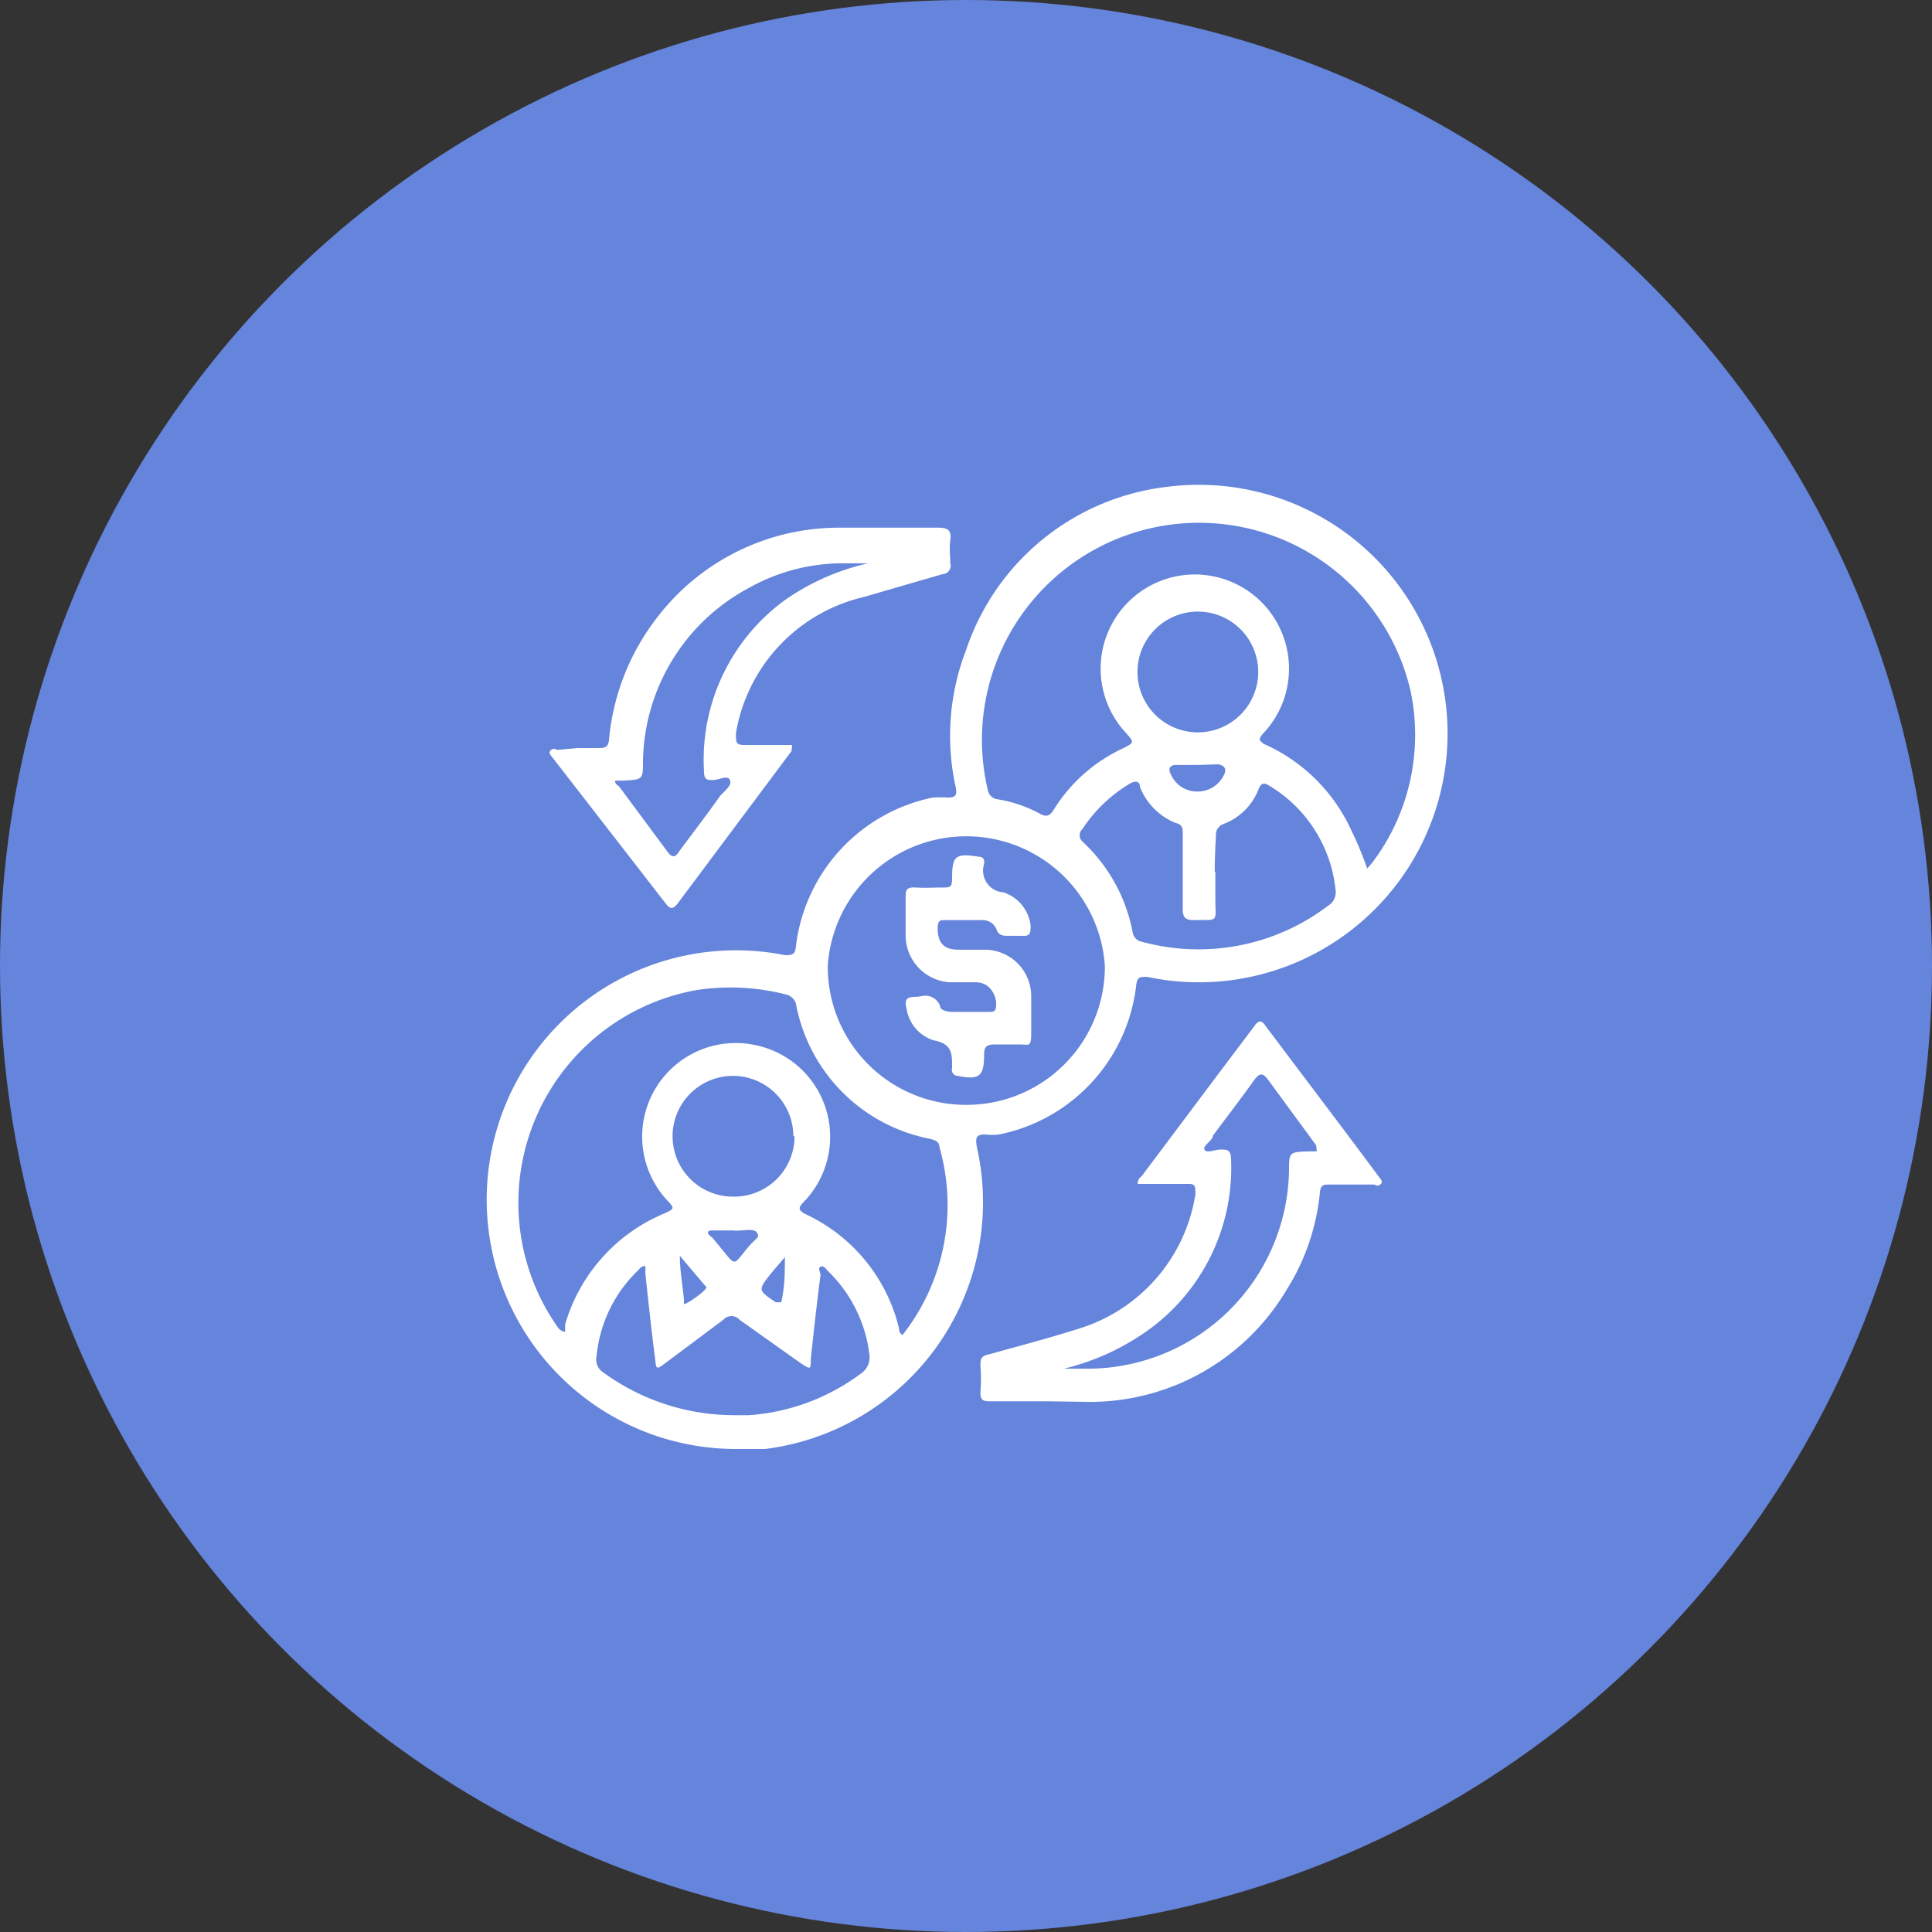 <svg id="Layer_2" data-name="Layer 2" xmlns="http://www.w3.org/2000/svg" viewBox="0 0 32 32"><rect x="0" y="0" width="32" height="32" fill="#333333" stroke="none"/><defs><style>.cls-1{fill:#6584db;}.cls-2{fill:#fff;}</style></defs><circle class="cls-1" cx="16" cy="16" r="16"/><path class="cls-2" d="M12.17,24A4.13,4.13,0,1,1,13,15.82c.11,0,.16,0,.18-.12a2.86,2.86,0,0,1,2.27-2.49,2.17,2.17,0,0,1,.25,0c.14,0,.15-.05.13-.17A3.94,3.94,0,0,1,16,10.77a4,4,0,0,1,3.36-2.71A4.12,4.12,0,1,1,19,16.18c-.12,0-.16,0-.18.13a2.85,2.85,0,0,1-2.27,2.48,1,1,0,0,1-.24,0c-.16,0-.15.08-.13.21A4.12,4.12,0,0,1,12.67,24Zm10.47-9.61.08-.09a3.51,3.51,0,0,0,.64-2.87,3.58,3.58,0,1,0-7,1.65.19.19,0,0,0,.17.16,2.19,2.19,0,0,1,.68.23c.12.07.18.05.25-.07a2.66,2.66,0,0,1,1.13-1c.2-.1.2-.1.06-.26a1.56,1.56,0,1,1,2.28,0c-.09.1-.08.12,0,.18a2.87,2.87,0,0,1,1.46,1.45A5.69,5.69,0,0,1,22.64,14.37ZM9.36,22.06s0-.08,0-.12A2.85,2.85,0,0,1,11,20.1c.17-.08.18-.08.05-.22a1.55,1.55,0,0,1,1.46-2.57,1.55,1.55,0,0,1,.81,2.59c-.11.11-.09.14,0,.2A2.81,2.81,0,0,1,14.89,22s0,.09.06.11l0,0a3.48,3.48,0,0,0,.61-3.11c0-.1-.09-.12-.17-.14a2.8,2.8,0,0,1-2.2-2.2.22.22,0,0,0-.18-.19,3.69,3.69,0,0,0-1.48-.07A3.58,3.58,0,0,0,9.25,22S9.29,22.05,9.36,22.06ZM16,18.3a2.29,2.29,0,0,0,2.3-2.3,2.3,2.3,0,0,0-4.59,0A2.29,2.29,0,0,0,16,18.3Zm4.13-3.86v.44c0,.41.07.35-.36.36-.14,0-.18-.05-.18-.18,0-.41,0-.83,0-1.25,0-.09,0-.15-.12-.18a1.06,1.06,0,0,1-.59-.6c0-.09-.07-.1-.15-.06a2.42,2.42,0,0,0-.8.76.14.14,0,0,0,0,.21,2.74,2.74,0,0,1,.83,1.5.19.19,0,0,0,.16.16A3.55,3.55,0,0,0,22,15a.26.26,0,0,0,.12-.27A2.28,2.28,0,0,0,21,13c-.09-.05-.12,0-.15.06a1,1,0,0,1-.59.59.19.19,0,0,0-.12.2C20.13,14,20.12,14.23,20.12,14.44Zm-8,9,.27,0a3.5,3.5,0,0,0,1.86-.69.32.32,0,0,0,.14-.31,2.3,2.3,0,0,0-.7-1.4s-.06-.09-.11-.06,0,.09,0,.14c-.06.46-.11.92-.16,1.38,0,.19,0,.19-.18.07l-1-.71a.18.18,0,0,0-.27,0l-.95.71c-.16.12-.16.12-.18-.07-.06-.46-.11-.93-.16-1.4,0,0,0-.09,0-.12s-.08,0-.11.05a2.27,2.27,0,0,0-.7,1.44.25.25,0,0,0,.11.26A3.68,3.68,0,0,0,12.15,23.44Zm7.71-11.31a1,1,0,1,0-1-1A1,1,0,0,0,19.86,12.13Zm-6.7,6.69a1,1,0,0,0-1-1,1,1,0,0,0,0,2A1,1,0,0,0,13.16,18.82Zm6.7-6.15-.36,0c-.11,0-.14.07-.08.17a.47.47,0,0,0,.43.27.48.48,0,0,0,.44-.27c.06-.11,0-.17-.1-.18Zm-7.72,7.71-.32,0c-.1,0-.1.05,0,.12l.18.22c.19.23.17.24.36,0s.25-.21.2-.3S12.27,20.4,12.14,20.38Zm-.86.42h0c0,.25.05.5.07.75a.09.09,0,0,0,0,.05c.05,0,.38-.23.37-.28l0,0Zm1.76,0h0l-.24.28c-.23.29-.23.29.07.49l0,0c.05,0,.09,0,.09,0C13,21.31,13,21.06,13,20.81Z"/><path class="cls-2" d="M9.57,12.39h.32c.13,0,.19,0,.2-.17a3.87,3.87,0,0,1,.8-2,3.79,3.79,0,0,1,3-1.48c.55,0,1.1,0,1.65,0,.17,0,.22.05.2.21s0,.26,0,.38a.14.14,0,0,1-.13.18l-1.31.38a2.79,2.79,0,0,0-2.11,2.25c0,.18,0,.2.17.2H13s.09,0,.11,0,0,.07,0,.1l-1.89,2.53c-.07.09-.12.09-.19,0L9.13,12.52s-.06-.06,0-.1.07,0,.11,0Zm4.81-3.06H14a3.18,3.18,0,0,0-1.6.41,3.31,3.31,0,0,0-1.75,2.86c0,.32,0,.31-.34.33,0,0-.08,0-.11,0s0,.07.05.09l.8,1.08c.08.11.13.11.2,0,.23-.31.46-.61.68-.92.07-.08.2-.17.16-.26s-.18,0-.28,0-.15,0-.15-.15A3.27,3.27,0,0,1,13,9.94,3.89,3.89,0,0,1,14.38,9.33Z"/><path class="cls-2" d="M17.38,23.21c-.32,0-.64,0-.95,0-.14,0-.2,0-.19-.18a2.67,2.67,0,0,0,0-.4c0-.12,0-.17.15-.2.5-.14,1-.27,1.5-.43a2.78,2.78,0,0,0,1.91-2.22c0-.13,0-.18-.14-.17H19c-.05,0-.13,0-.15,0s0-.09.06-.13l1.35-1.8.52-.69c.07-.1.12-.09.18,0,.63.84,1.27,1.68,1.9,2.53,0,0,.06.06,0,.1s-.07,0-.11,0h-.71c-.12,0-.17,0-.18.15a3.7,3.7,0,0,1-.56,1.61,3.79,3.79,0,0,1-3.25,1.84Zm.24-.54H18a3.34,3.34,0,0,0,3.35-3.27c0-.32,0-.32.34-.33,0,0,.09,0,.11,0s0-.07,0-.1L21,17.88c-.09-.12-.14-.1-.22,0-.22.31-.46.62-.69.93,0,.08-.17.16-.14.23s.17,0,.27,0,.17,0,.17.16A3.31,3.31,0,0,1,19.06,22,4,4,0,0,1,17.62,22.67Z"/><path class="cls-2" d="M15.26,16.5a.26.26,0,0,1,.31.16c0,.08.13.1.22.1h.58c.09,0,.13,0,.13-.13s-.09-.36-.34-.36h-.43A.78.78,0,0,1,15,15.5v-.62c0-.13,0-.19.17-.18s.29,0,.43,0,.17,0,.17-.16c0-.37.06-.41.44-.35.08,0,.1.05.09.12a.36.36,0,0,0,.32.47.66.66,0,0,1,.45.55c0,.12,0,.18-.14.17h-.22c-.1,0-.17,0-.21-.12a.25.25,0,0,0-.25-.14h-.59c-.09,0-.12,0-.13.12,0,.25.09.37.35.37h.43a.77.77,0,0,1,.77.76c0,.21,0,.42,0,.64s-.05.17-.18.17h-.43c-.14,0-.17.05-.17.17,0,.36-.08.42-.44.35a.1.1,0,0,1-.09-.13c0-.25,0-.4-.31-.46a.65.65,0,0,1-.44-.5c-.05-.19,0-.22.17-.22Z"/></svg>